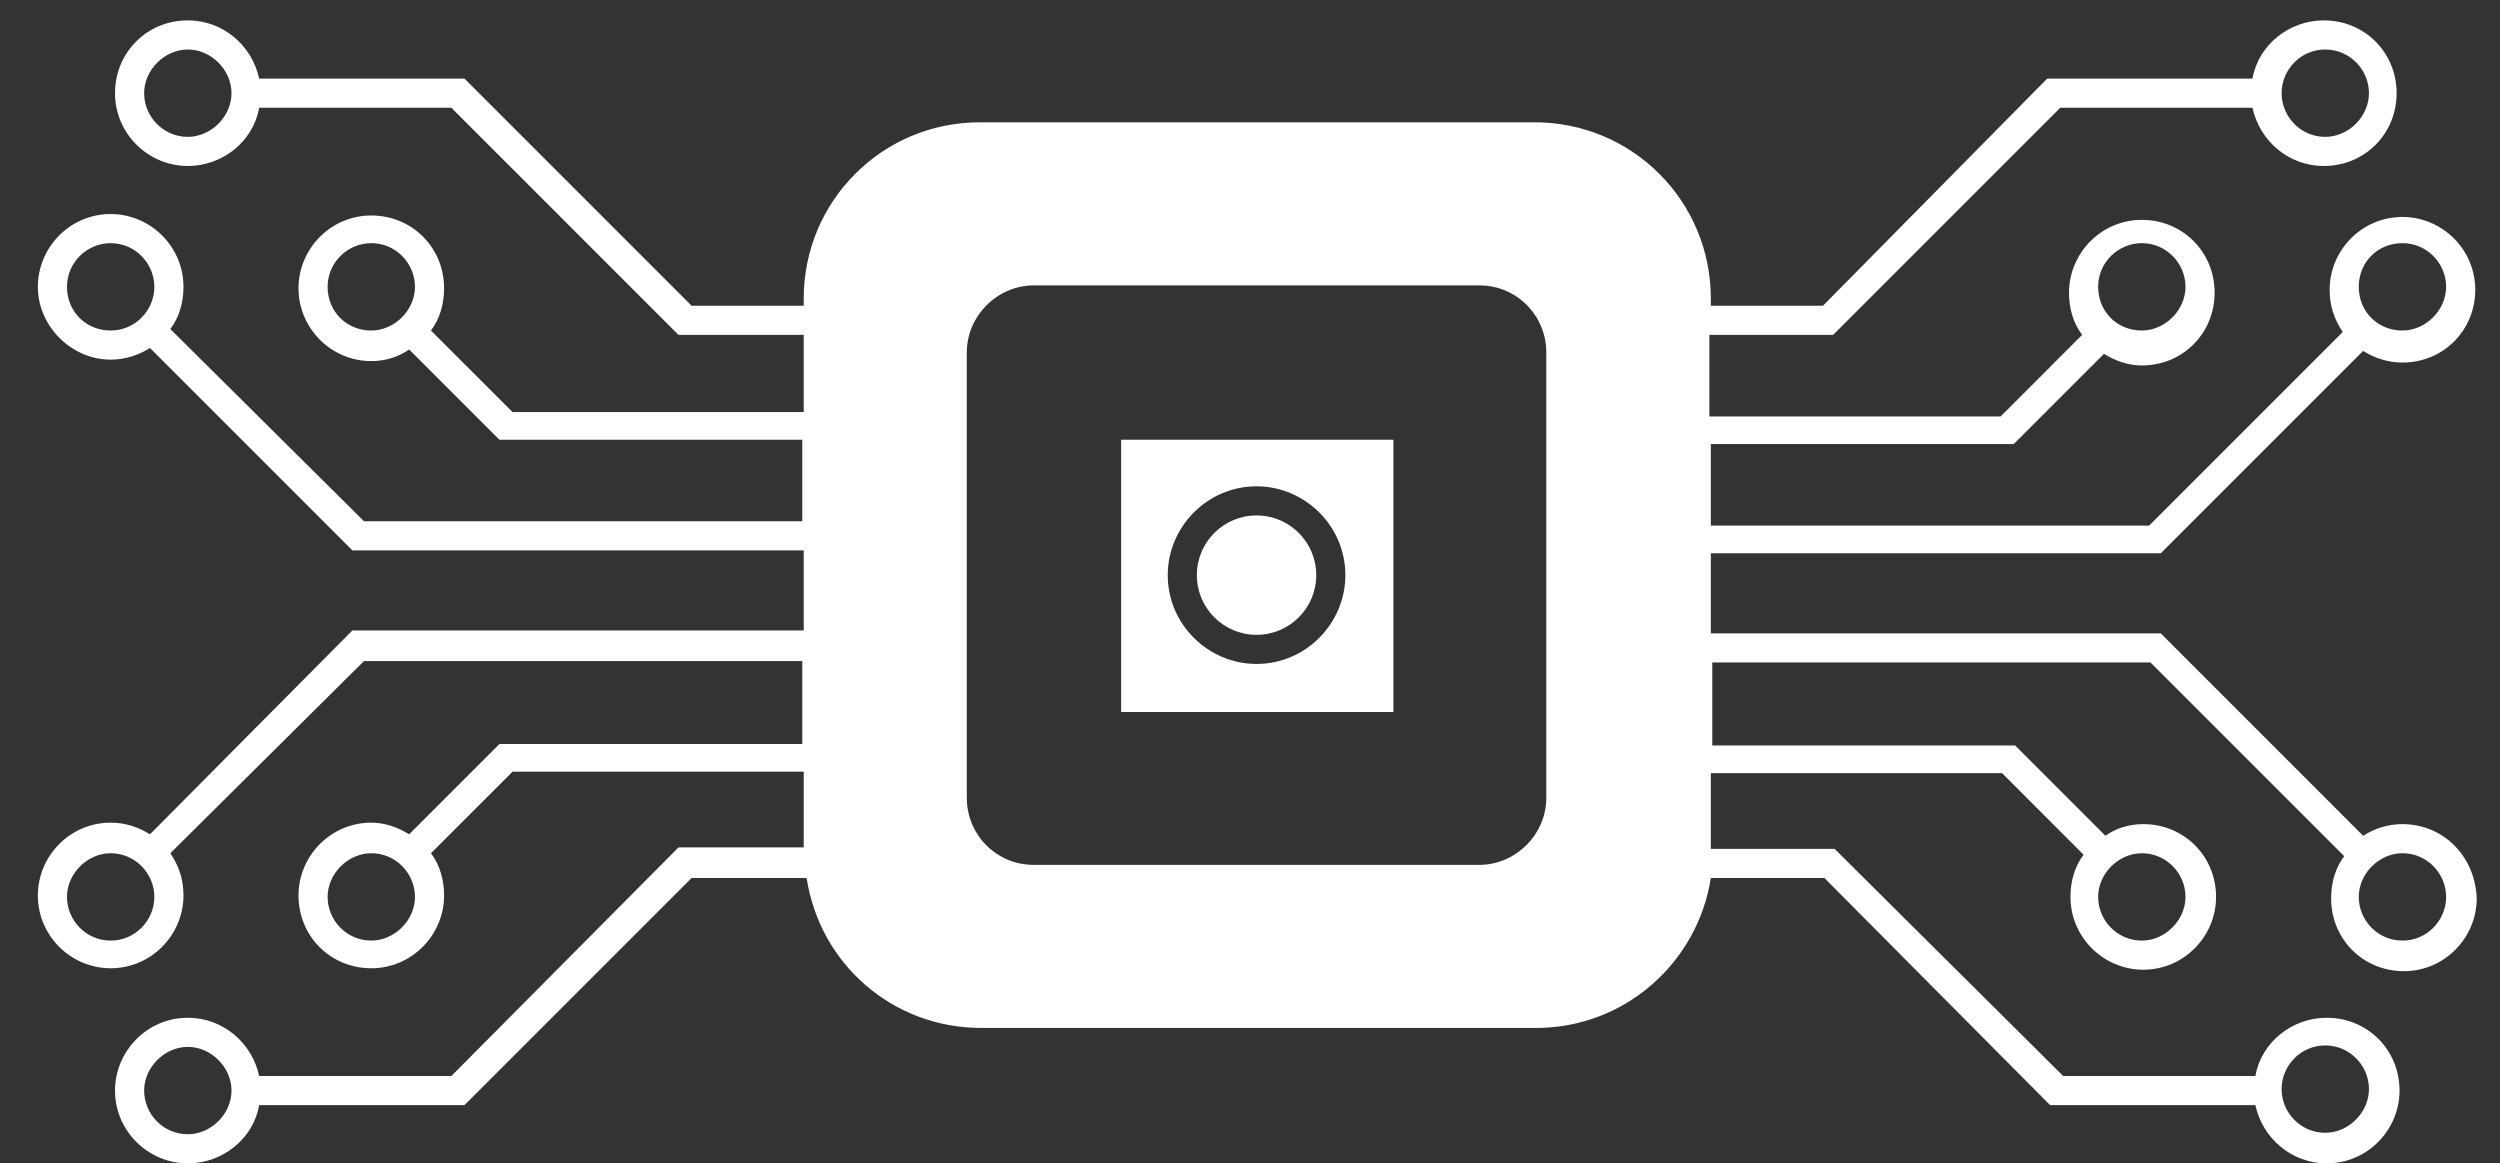 <?xml version="1.0" encoding="utf-8"?>
<!-- Generator: Adobe Illustrator 26.0.0, SVG Export Plug-In . SVG Version: 6.00 Build 0)  -->
<svg version="1.1" id="Layer_1" xmlns="http://www.w3.org/2000/svg" xmlns:xlink="http://www.w3.org/1999/xlink" x="0px" y="0px"
	 viewBox="0 0 171.7 79.9" style="enable-background:new 0 0 171.7 79.9;" xml:space="preserve">
<rect x="0" y="0" width="171.7" height="79.9" fill="#333333" stroke="none"/>
<style type="text/css">
	.st0{fill:#FFFFFF;}
</style>
<path class="st0" d="M165,56.6c-1,0-1.9,0.3-2.7,0.8l-13.9-13.9h-30.9v-5.5h30.9l13.9-13.9c0.8,0.5,1.7,0.8,2.7,0.8c2.8,0,5-2.2,5-5
	s-2.3-5-5-5c-2.8,0-5,2.3-5,5c0,1.1,0.3,2,0.9,2.9l-13.3,13.3h-30.1v-5.6h20.8l6.2-6.2c0.8,0.5,1.7,0.8,2.6,0.8c2.8,0,5-2.2,5-5
	s-2.2-5-5-5c-2.8,0-5,2.3-5,5c0,1.1,0.3,2.1,0.9,2.9l-5.6,5.6h-20V23h8.5l15.6-15.6h13.2c0.5,2.3,2.5,4,4.9,4c2.8,0,5-2.2,5-5
	c0-2.8-2.2-5-5-5c-2.4,0-4.5,1.7-4.9,4h-14.1L125.2,21h-7.7v-0.5c0-6.7-5.4-12.1-12.1-12.1H67.3c-6.7,0-12.1,5.4-12.1,12.1V21h-7.7
	L31.9,5.4H17.8c-0.5-2.3-2.5-4-4.9-4c-2.8,0-5,2.2-5,5c0,2.8,2.3,5,5,5c2.4,0,4.5-1.7,4.9-4H31L46.6,23h8.6v5.3h-20l-5.6-5.6
	c0.6-0.8,0.9-1.8,0.9-2.9c0-2.8-2.2-5-5-5c-2.8,0-5,2.3-5,5s2.2,5,5,5c1,0,1.9-0.3,2.6-0.8l6.2,6.2h20.8v5.6H25L11.7,22.6
	c0.6-0.8,0.9-1.8,0.9-2.9c0-2.8-2.3-5-5-5c-2.8,0-5,2.3-5,5s2.3,5,5,5c1,0,1.9-0.3,2.7-0.8l13.9,13.9h31v5.5h-31L10.3,57.3
	c-0.8-0.5-1.7-0.8-2.7-0.8c-2.8,0-5,2.3-5,5c0,2.8,2.3,5,5,5c2.8,0,5-2.3,5-5c0-1.1-0.3-2-0.9-2.9L25,45.4h30.1v5.7H34.3l-6.2,6.2
	c-0.8-0.5-1.7-0.8-2.6-0.8c-2.8,0-5,2.3-5,5c0,2.8,2.2,5,5,5c2.8,0,5-2.3,5-5c0-1.1-0.3-2.1-0.9-2.9l5.6-5.6h20v5.2h-8.6L31,73.9
	H17.8c-0.5-2.3-2.5-4-4.9-4c-2.8,0-5,2.3-5,5c0,2.8,2.3,5,5,5c2.4,0,4.5-1.7,4.9-4h14.1l15.6-15.6h7.9c0.9,5.9,5.9,10.3,12,10.3
	h38.1c6.1,0,11.1-4.5,12-10.3h7.8l15.5,15.6h14.1c0.5,2.3,2.5,4,4.9,4c2.8,0,5-2.3,5-5c0-2.8-2.2-5-5-5c-2.4,0-4.5,1.7-4.9,4h-13.2
	L126,58.3h-8.5v-5.2h20l5.6,5.6c-0.6,0.8-0.9,1.8-0.9,2.9c0,2.8,2.3,5,5,5c2.8,0,5-2.3,5-5c0-2.8-2.2-5-5-5c-1,0-1.9,0.3-2.6,0.8
	l-6.2-6.2h-20.8v-5.7h30.1l13.3,13.3c-0.6,0.8-0.9,1.8-0.9,2.9c0,2.8,2.2,5,5,5c2.8,0,5-2.3,5-5C170,58.8,167.8,56.6,165,56.6z
	 M165,16.7c1.7,0,3,1.4,3,3s-1.4,3-3,3c-1.7,0-3-1.3-3-3S163.3,16.7,165,16.7z M147.1,16.7c1.7,0,3,1.4,3,3s-1.4,3-3,3
	c-1.7,0-3-1.3-3-3S145.5,16.7,147.1,16.7z M159.7,3.4c1.7,0,3,1.4,3,3s-1.4,3-3,3c-1.7,0-3-1.4-3-3S158,3.4,159.7,3.4z M12.9,9.4
	c-1.7,0-3-1.4-3-3s1.4-3,3-3s3,1.4,3,3S14.5,9.4,12.9,9.4z M25.5,22.7c-1.7,0-3-1.3-3-3s1.4-3,3-3c1.7,0,3,1.4,3,3
	S27.1,22.7,25.5,22.7z M7.6,22.7c-1.7,0-3-1.3-3-3s1.4-3,3-3c1.7,0,3,1.4,3,3S9.3,22.7,7.6,22.7z M7.6,64.6c-1.7,0-3-1.4-3-3
	s1.4-3,3-3c1.7,0,3,1.4,3,3S9.3,64.6,7.6,64.6z M25.5,64.6c-1.7,0-3-1.4-3-3s1.4-3,3-3c1.7,0,3,1.4,3,3S27.1,64.6,25.5,64.6z
	 M12.9,77.9c-1.7,0-3-1.4-3-3s1.4-3,3-3s3,1.4,3,3S14.5,77.9,12.9,77.9z M106.2,54.8c0,2.5-2.1,4.6-4.6,4.6H71
	c-2.6,0-4.6-2.1-4.6-4.6V24.2c0-2.5,2.1-4.6,4.6-4.6h30.6c2.6,0,4.6,2.1,4.6,4.6V54.8z M159.7,71.8c1.7,0,3,1.4,3,3s-1.4,3-3,3
	c-1.7,0-3-1.4-3-3S158,71.8,159.7,71.8z M147.1,58.6c1.7,0,3,1.4,3,3s-1.4,3-3,3c-1.7,0-3-1.4-3-3S145.5,58.6,147.1,58.6z M165,64.6
	c-1.7,0-3-1.4-3-3s1.4-3,3-3c1.7,0,3,1.4,3,3S166.7,64.6,165,64.6z"/>
<g>
	<circle class="st0" cx="86.3" cy="39.5" r="4.1"/>
	<path class="st0" d="M77,30.2v18.7h18.7V30.2H77z M86.3,45.6c-3.3,0-6.1-2.7-6.1-6.1c0-3.3,2.7-6.1,6.1-6.1c3.3,0,6.1,2.7,6.1,6.1
		C92.4,42.8,89.7,45.6,86.3,45.6z"/>
</g>
</svg>
